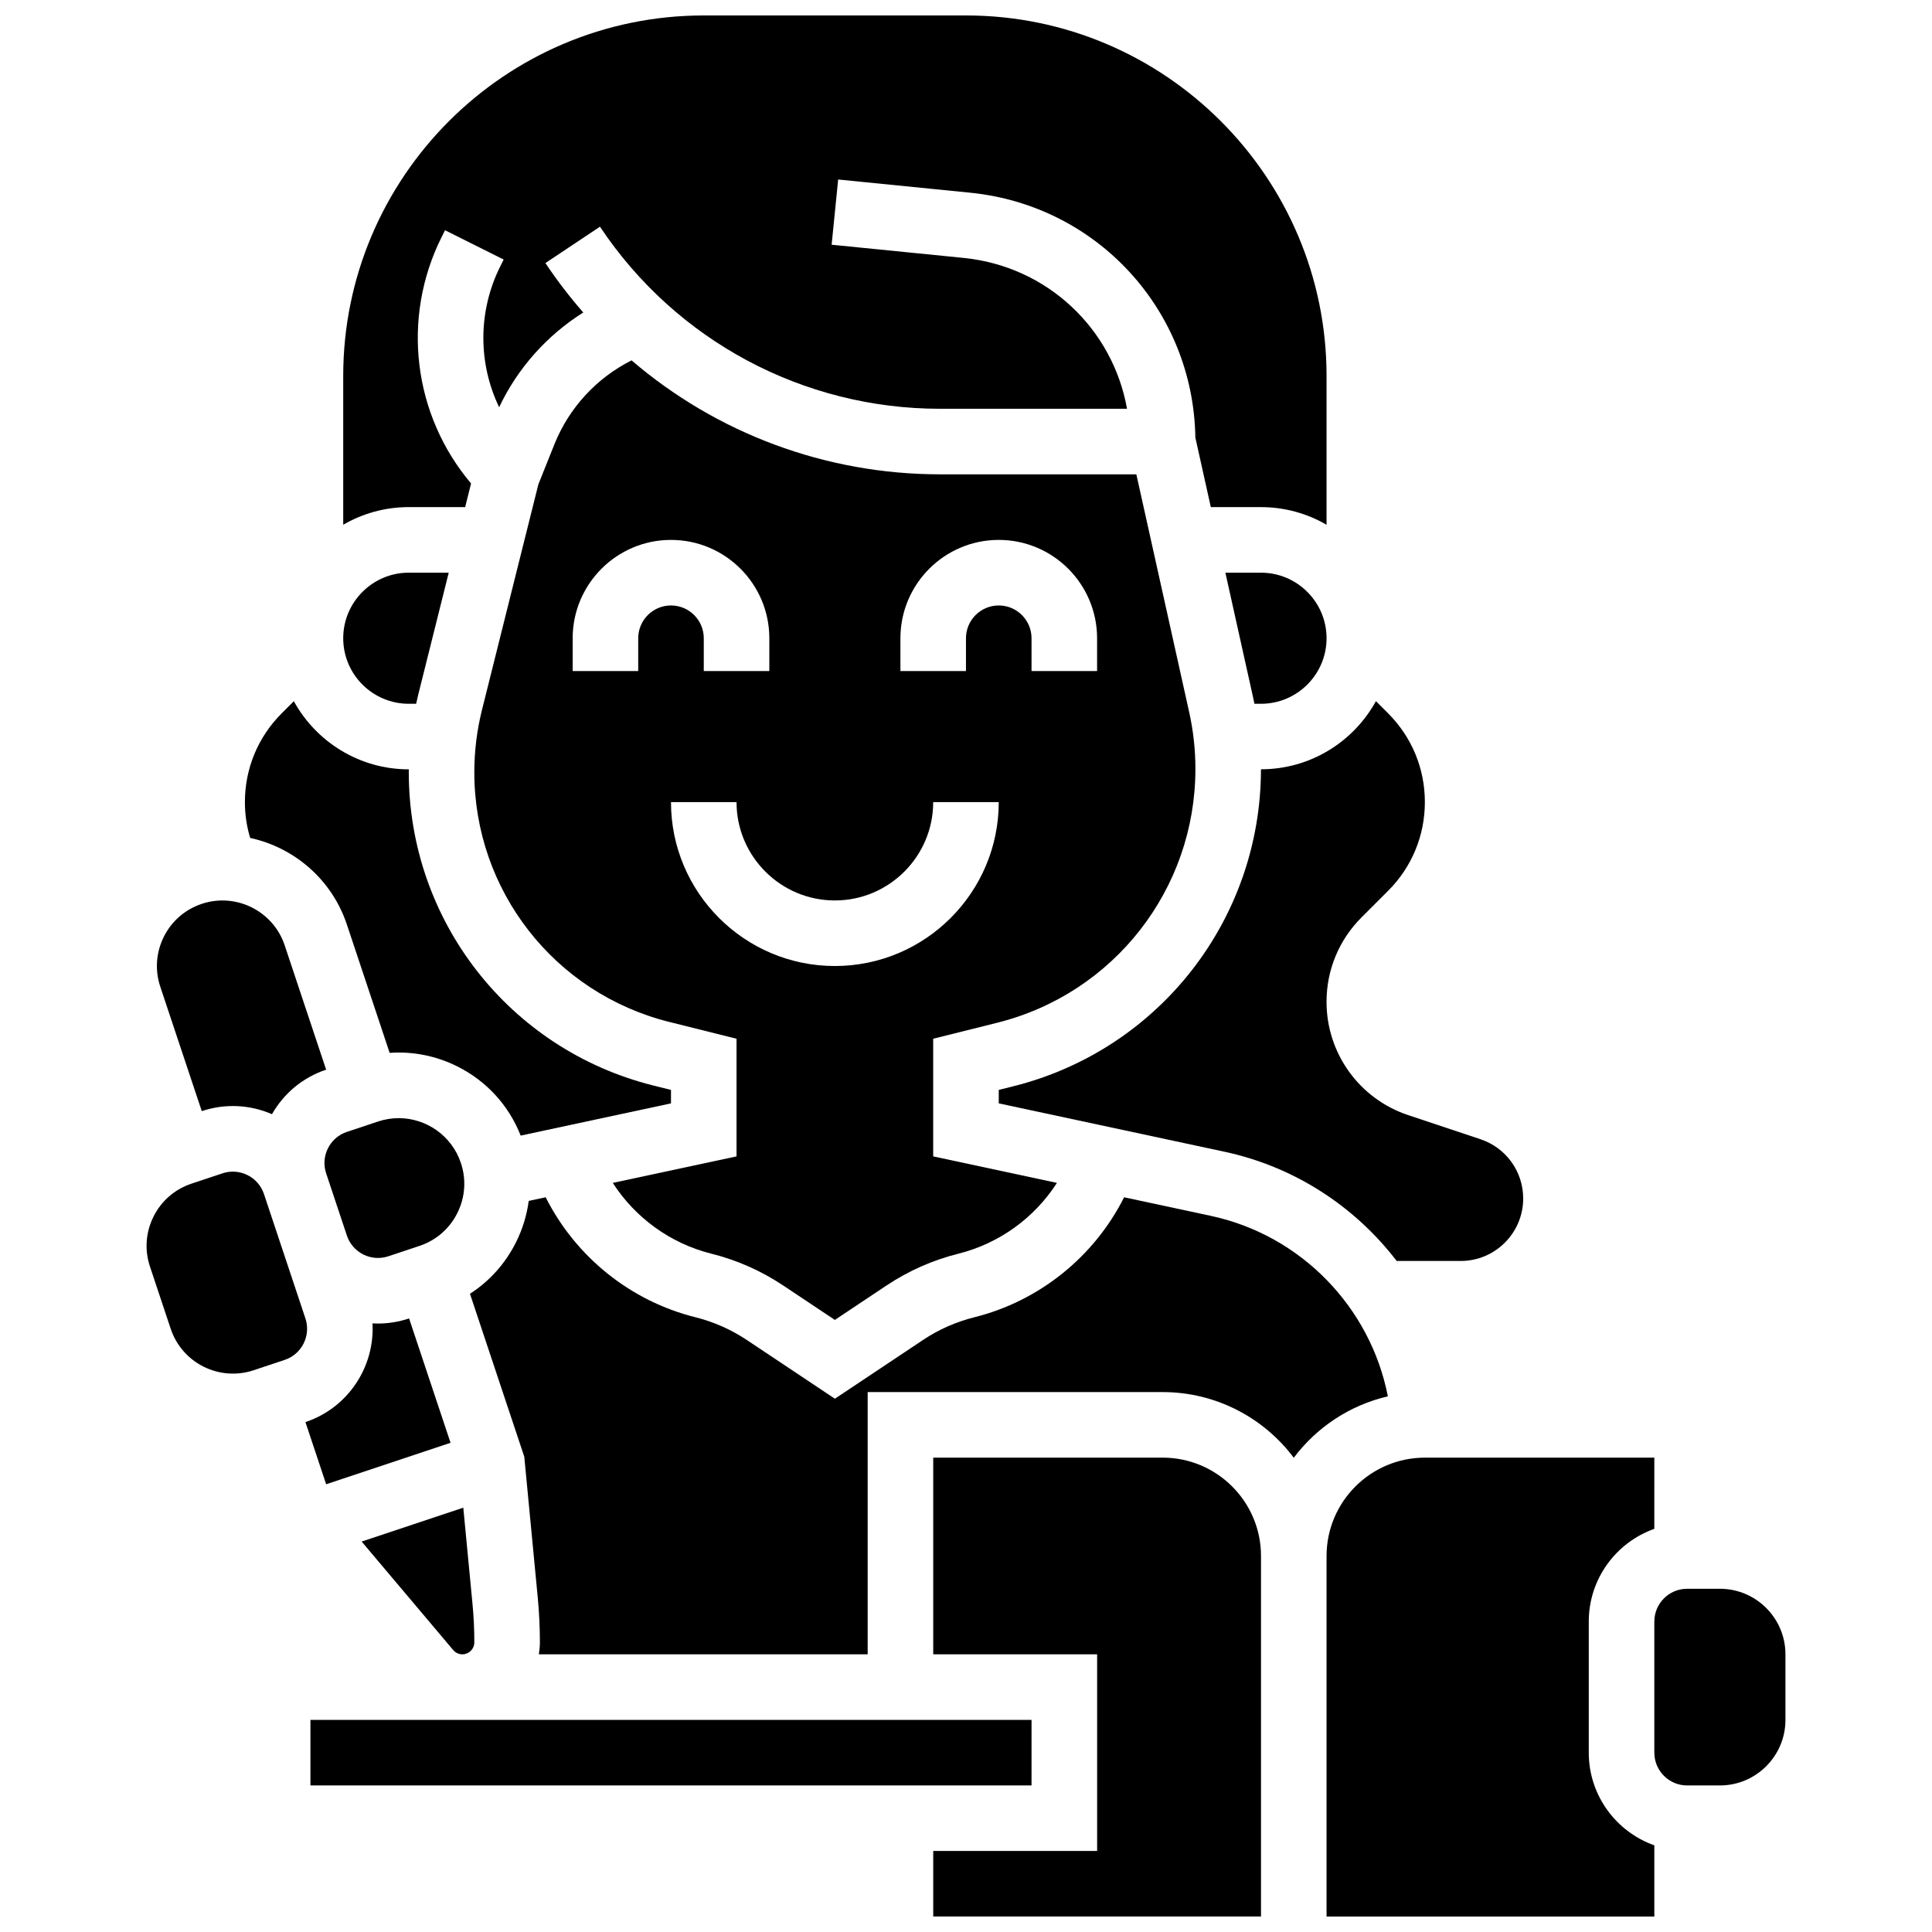 <?xml version="1.0" encoding="UTF-8"?>
<!-- Uploaded to: ICON Repo, www.iconrepo.com, Generator: ICON Repo Mixer Tools -->
<svg width="800px" height="800px" version="1.1" viewBox="144 144 512 512" xmlns="http://www.w3.org/2000/svg">
 <defs>
  <clipPath id="c">
   <path d="m234 148.09h262v135.91h-262z"/>
  </clipPath>
  <clipPath id="b">
   <path d="m391 530h88v121.9h-88z"/>
  </clipPath>
  <clipPath id="a">
   <path d="m495 530h88v121.9h-88z"/>
  </clipPath>
 </defs>
 <path d="m264.11 581.29c0.598 0.707 1.469 1.113 2.391 1.121h0.062c1.73-0.016 3.137-1.43 3.137-3.164 0.004-3.391-0.16-6.82-0.484-10.195l-2.441-25.504-26.938 8.98z"/>
 <path d="m235.93 389.02 11.332 34c6.133-0.434 12.297 0.773 17.941 3.594 7.742 3.871 13.641 10.336 16.781 18.332l39.836-8.539v-3.566l-4.676-1.168c-38.16-9.539-64.812-43.676-64.812-83.012 0-0.258 0.012-0.52 0.012-0.777h-0.012c-13.113 0-24.551-7.305-30.465-18.055l-3.227 3.227c-6.281 6.281-9.738 14.633-9.738 23.516 0 3.246 0.473 6.422 1.391 9.488 11.594 2.519 21.617 10.906 25.637 22.961z"/>
 <g clip-path="url(#c)">
  <path d="m267.27 278.39 1.566-6.266c-15.336-18.148-18.562-43.781-7.789-65.328l0.891-1.785 15.539 7.769-0.891 1.785c-5.992 11.988-5.883 25.758-0.309 37.352 4.91-10.367 12.684-19.055 22.297-25.105-3.598-4.113-6.953-8.477-10.035-13.098l14.457-9.637c20.141 30.215 53.844 48.254 90.156 48.254h49.52c-3.769-21.203-21.117-37.758-43.277-39.977l-35.004-3.5 1.73-17.285 35.004 3.5c33.668 3.367 59.129 31.168 59.656 64.883l4.098 18.438h13.301c6.328 0 12.258 1.707 17.371 4.676v-39.422c0-52.688-42.863-95.551-95.551-95.551h-69.492c-52.688 0-95.551 42.863-95.551 95.551v39.418c5.113-2.965 11.047-4.676 17.371-4.676z"/>
 </g>
 <path d="m249.65 440.32c-1.816 0-3.664 0.289-5.481 0.895l-8.238 2.746c-2.203 0.734-3.984 2.281-5.023 4.356-1.039 2.074-1.207 4.43-0.473 6.633l5.492 16.48c0.734 2.199 2.281 3.984 4.356 5.023 2.074 1.035 4.43 1.203 6.633 0.473l8.242-2.746c4.402-1.469 7.969-4.559 10.043-8.711 2.074-4.148 2.41-8.859 0.941-13.262-2.426-7.277-9.219-11.887-16.492-11.887z"/>
 <path d="m252.33 330.51h1.949c0.188-0.871 0.391-1.738 0.605-2.602l8.035-32.145h-10.59c-9.578 0-17.371 7.793-17.371 17.371-0.004 9.582 7.789 17.375 17.371 17.375z"/>
 <path d="m478.18 330.51c9.578 0 17.371-7.793 17.371-17.371s-7.793-17.371-17.371-17.371h-9.441l7.375 33.184c0.113 0.52 0.219 1.039 0.324 1.559z"/>
 <path d="m478.17 347.88c-0.055 39.816-27.047 74.352-65.684 84.008l-3.805 0.949v3.566l59.812 12.816c18.621 3.992 34.598 14.543 45.641 28.949h16.973c9.129 0 16.555-7.426 16.555-16.555 0-7.137-4.547-13.449-11.316-15.703l-19.16-6.387c-12.941-4.316-21.641-16.379-21.641-30.023 0-8.453 3.293-16.398 9.27-22.375l7.051-7.051c6.281-6.281 9.738-14.633 9.738-23.516 0-8.883-3.461-17.234-9.742-23.516l-3.227-3.227c-5.914 10.75-17.352 18.055-30.465 18.055v0.012z"/>
 <path d="m306.39 457.48c5.953 9.246 15.273 16.047 26.113 18.758 6.801 1.699 13.211 4.535 19.043 8.426l13.699 9.133 13.699-9.133c5.836-3.891 12.242-6.723 19.043-8.426 10.84-2.711 20.16-9.508 26.113-18.758l-32.797-7.027v-31.176l16.965-4.238c30.926-7.731 52.527-35.398 52.527-67.277 0-5.051-0.555-10.113-1.652-15.043l-14-63.016h-52.004c-30.434 0-59.285-10.926-81.77-30.199-9.25 4.652-16.566 12.547-20.453 22.254l-4.25 10.621-14.934 59.742c-1.352 5.402-2.035 10.969-2.035 16.539 0 31.348 21.242 58.555 51.656 66.16l17.836 4.457v31.176zm76.23-144.34c0-14.367 11.691-26.059 26.059-26.059 14.371 0 26.059 11.691 26.059 26.059v8.688h-17.371v-8.688c0-4.789-3.898-8.688-8.688-8.688-4.789 0-8.688 3.898-8.688 8.688v8.688h-17.371zm-69.488 0v8.688h-17.371v-8.688c0-14.367 11.691-26.059 26.059-26.059 14.371 0 26.059 11.691 26.059 26.059v8.688h-17.371v-8.688c0-4.789-3.898-8.688-8.688-8.688-4.793 0-8.688 3.894-8.688 8.688zm8.684 43.43h17.371c0 14.367 11.691 26.059 26.059 26.059s26.059-11.691 26.059-26.059h17.371c0 23.949-19.484 43.434-43.434 43.434-23.941 0-43.426-19.484-43.426-43.434z"/>
 <path d="m599.79 565.04h-8.688c-4.789 0-8.688 3.898-8.688 8.688v34.746c0 4.789 3.898 8.688 8.688 8.688h8.688c9.578 0 17.371-7.793 17.371-17.371v-17.371c0.004-9.586-7.793-17.379-17.371-17.379z"/>
 <path d="m464.86 466.21-22.961-4.918c-7.934 15.758-22.43 27.484-39.688 31.797-4.863 1.219-9.449 3.246-13.621 6.027l-23.336 15.559-23.336-15.559c-4.172-2.781-8.758-4.809-13.621-6.027-17.258-4.312-31.754-16.043-39.688-31.797l-4.492 0.961c-0.504 3.769-1.625 7.473-3.375 10.973-2.82 5.644-7.027 10.309-12.195 13.641l14.391 43.176 3.574 37.352c0.375 3.926 0.566 7.918 0.562 11.863 0 1.074-0.109 2.121-0.27 3.152h87.137v-69.492h78.176c14.191 0 26.816 6.844 34.746 17.402 6.043-8.047 14.82-13.926 24.934-16.273-4.598-23.578-22.957-42.695-46.938-47.836z"/>
 <g clip-path="url(#b)">
  <path d="m452.12 530.29h-60.805v52.117h43.434v52.117h-43.434v17.371h86.863v-95.551c0-14.363-11.688-26.055-26.059-26.055z"/>
 </g>
 <g clip-path="url(#a)">
  <path d="m565.04 608.47v-34.746c0-11.324 7.262-20.98 17.371-24.566l0.004-18.867h-60.805c-14.371 0-26.059 11.691-26.059 26.059v95.551h86.863v-18.867c-10.109-3.586-17.375-13.238-17.375-24.562z"/>
 </g>
 <path d="m197.47 438.46c6.152-2.051 12.703-1.754 18.605 0.816 3.18-5.578 8.215-9.758 14.355-11.801l-10.988-32.961c-3.031-9.086-12.891-14.016-21.977-10.984-4.402 1.469-7.969 4.559-10.043 8.711-2.074 4.148-2.41 8.859-0.941 13.262z"/>
 <path d="m417.37 599.79h-150.78c-0.023 0-0.043 0.004-0.062 0.004h-0.016c-0.039 0-0.074-0.004-0.113-0.004h-40.133v17.371h191.1z"/>
 <path d="m224.94 493.4-5.492-16.477v-0.004l-5.492-16.48c-0.734-2.199-2.281-3.984-4.356-5.023-1.223-0.609-2.547-0.922-3.875-0.922-0.926 0-1.852 0.148-2.754 0.449l-8.242 2.746c-4.402 1.469-7.969 4.559-10.043 8.711-2.074 4.148-2.41 8.859-0.941 13.262l5.492 16.48c3.031 9.09 12.887 14.016 21.977 10.988l8.238-2.746c4.539-1.512 7.004-6.441 5.488-10.984z"/>
 <path d="m263.4 526.36-10.988-32.961c-2.707 0.902-5.492 1.352-8.266 1.352-0.477 0-0.953-0.016-1.43-0.043 0.629 11.438-6.398 22.367-17.773 26.16l5.492 16.48z"/>
</svg>